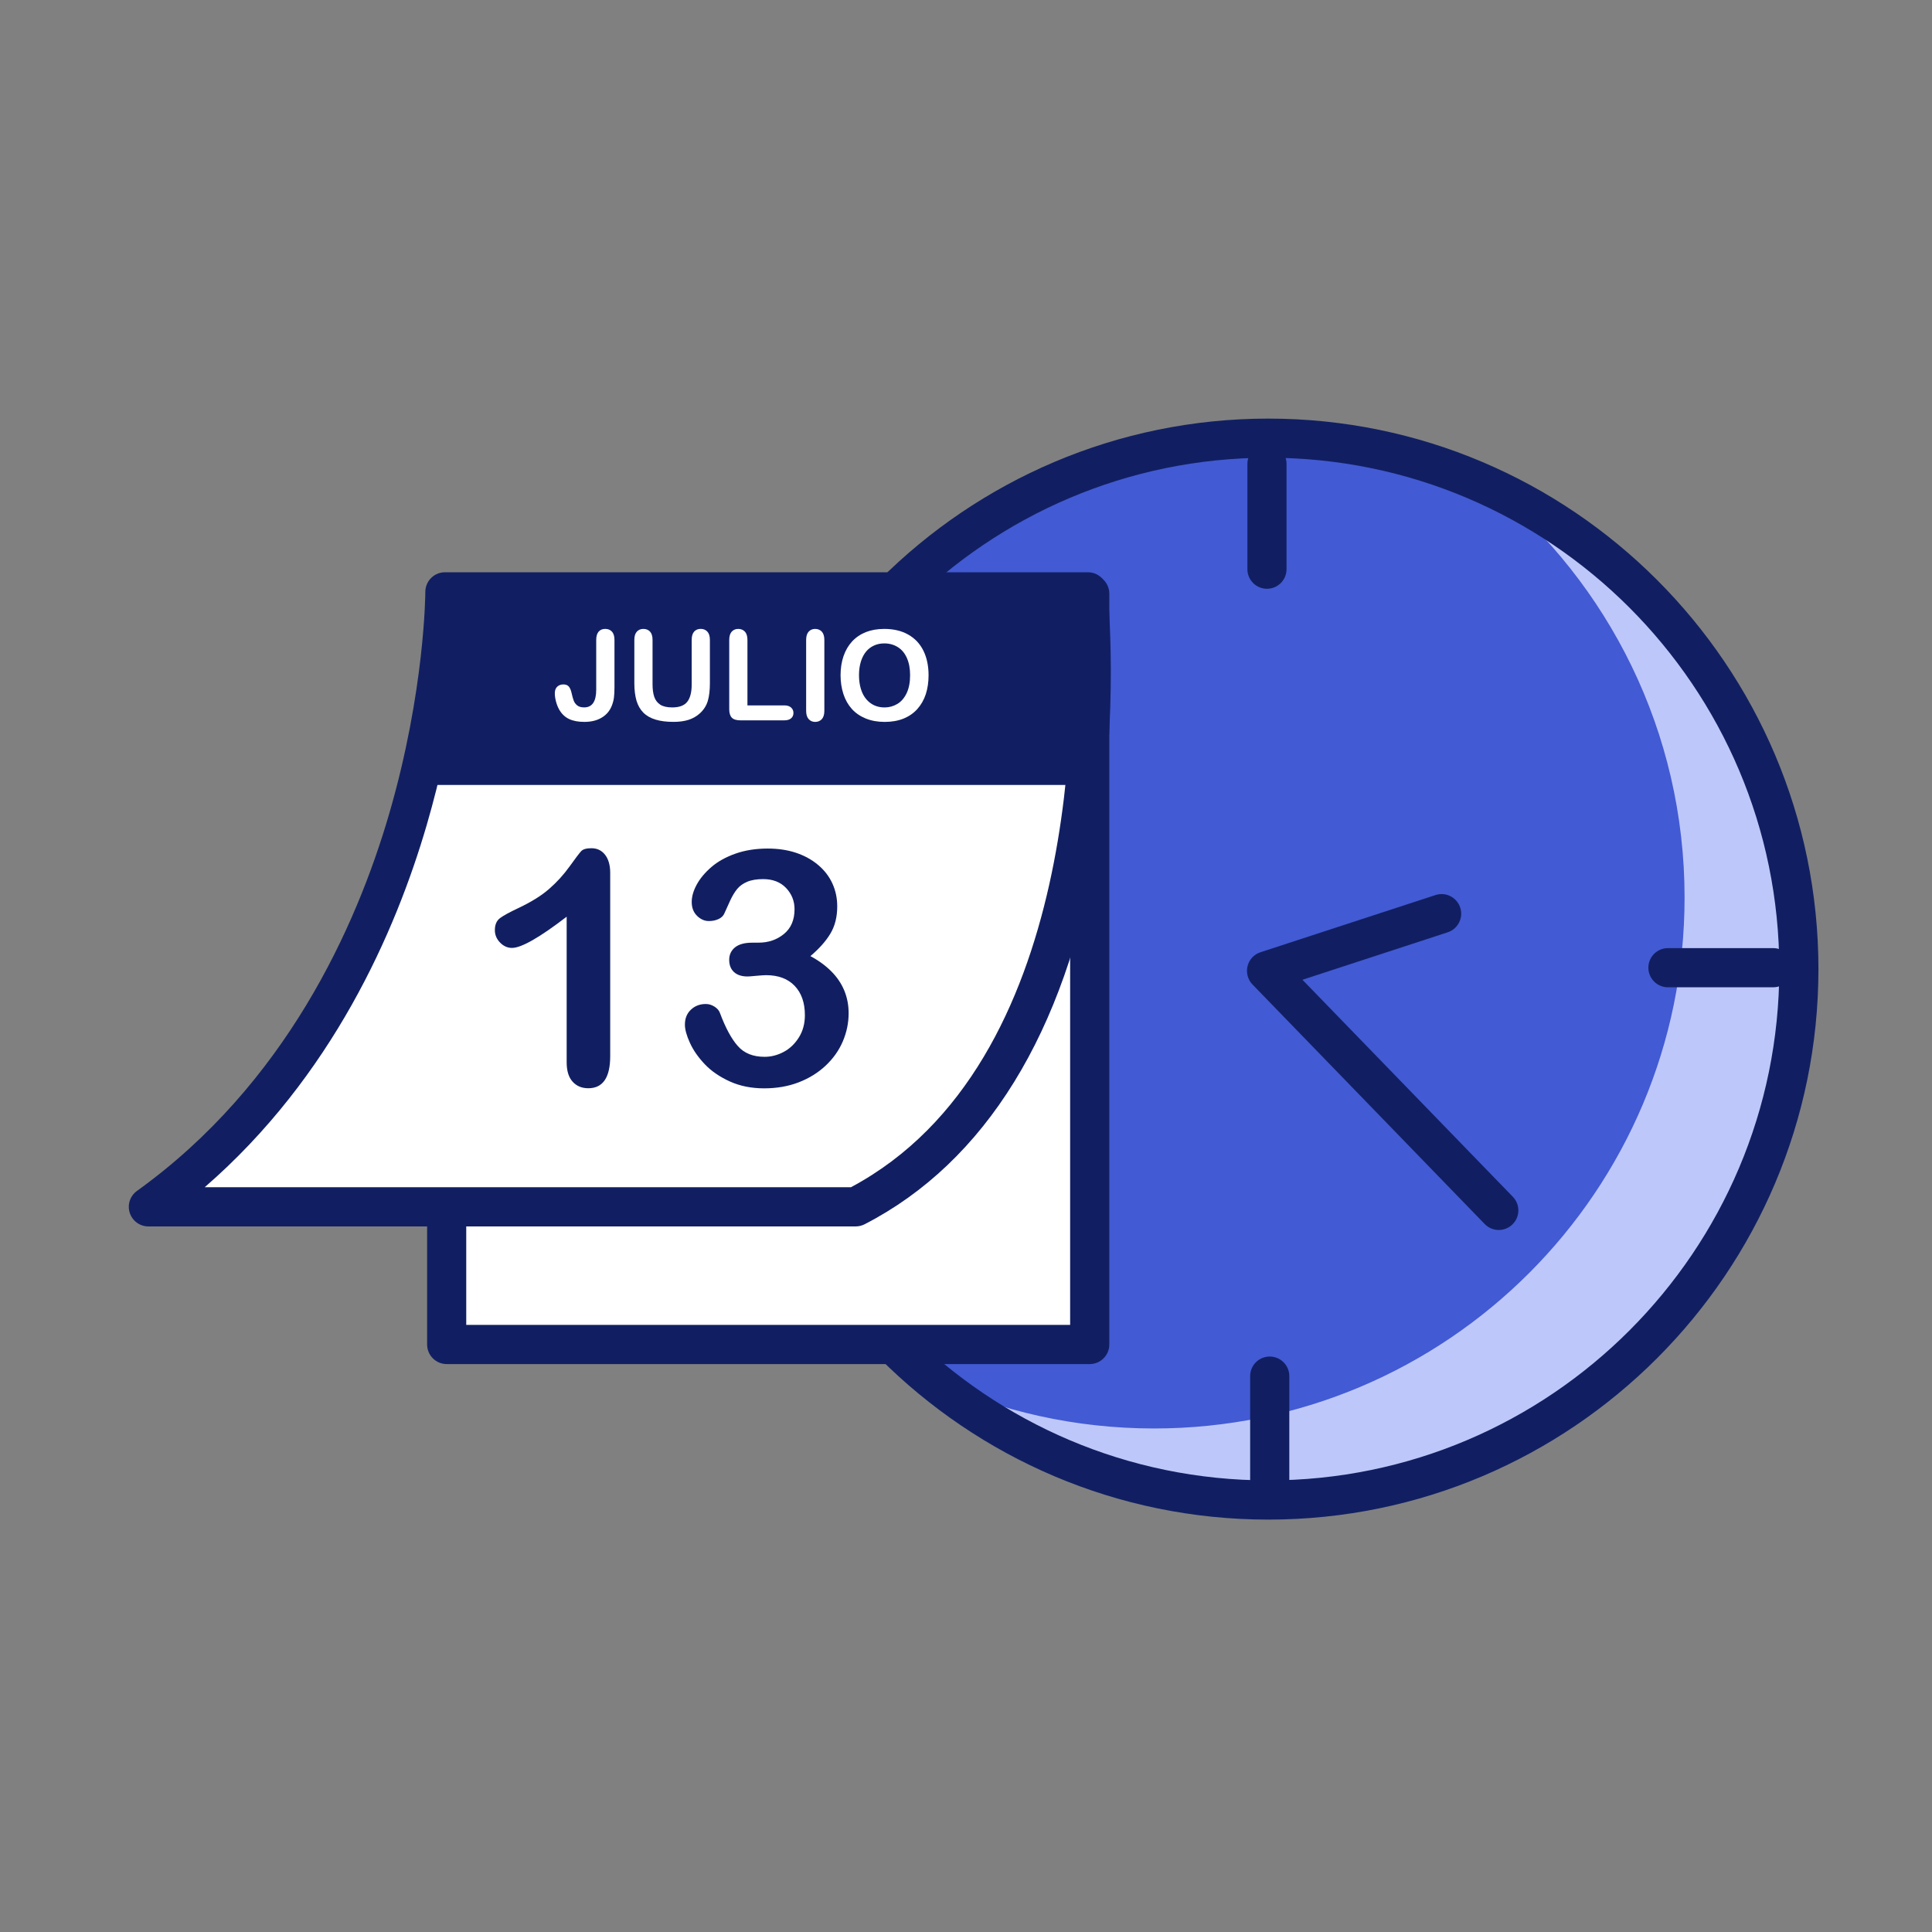 <svg width="120" height="120" viewBox="0 0 120 120" fill="none" xmlns="http://www.w3.org/2000/svg">
<rect x="0" y="0" width="120" height="120" fill="#808080" stroke="none"/>
<path d="M78.78 93.168C96.978 93.168 111.73 78.404 111.73 60.192C111.73 41.98 96.978 27.216 78.78 27.216C60.582 27.216 45.829 41.98 45.829 60.192C45.829 78.404 60.582 93.168 78.78 93.168Z" fill="#425AD3"/>
<path d="M92.533 30.217C99.917 36.265 104.632 45.456 104.632 55.75C104.632 73.963 89.879 88.725 71.681 88.725C66.772 88.725 62.114 87.649 57.929 85.723C63.61 90.374 70.869 93.166 78.782 93.166C96.982 93.166 111.733 78.401 111.733 60.19C111.731 46.891 103.862 35.434 92.533 30.217Z" fill="#BDC7F9"/>
<path d="M78.779 94.385C59.94 94.385 44.613 79.046 44.613 60.192C44.613 41.338 59.94 26 78.779 26C97.619 26 112.946 41.338 112.946 60.192C112.946 79.046 97.619 94.385 78.779 94.385ZM78.779 28.431C61.281 28.431 47.044 42.678 47.044 60.19C47.044 77.702 61.281 91.95 78.779 91.95C96.278 91.95 110.515 77.702 110.515 60.19C110.515 42.678 96.278 28.431 78.779 28.431Z" fill="#111F62"/>
<path d="M78.693 36.569C78.022 36.569 77.478 36.024 77.478 35.353V28.81C77.478 28.139 78.022 27.593 78.693 27.593C79.364 27.593 79.909 28.139 79.909 28.81V35.353C79.909 36.026 79.366 36.569 78.693 36.569Z" fill="#111F62"/>
<path d="M110.136 61.322H103.598C102.928 61.322 102.383 60.776 102.383 60.105C102.383 59.434 102.928 58.889 103.598 58.889H110.136C110.807 58.889 111.352 59.434 111.352 60.105C111.352 60.776 110.809 61.322 110.136 61.322Z" fill="#111F62"/>
<path d="M78.865 93.233C78.194 93.233 77.649 92.688 77.649 92.016V85.474C77.649 84.802 78.194 84.257 78.865 84.257C79.536 84.257 80.081 84.802 80.081 85.474V92.016C80.081 92.69 79.538 93.233 78.865 93.233Z" fill="#111F62"/>
<path d="M53.96 61.494H47.422C46.751 61.494 46.206 60.949 46.206 60.278C46.206 59.607 46.751 59.061 47.422 59.061H53.96C54.63 59.061 55.175 59.607 55.175 60.278C55.175 60.949 54.632 61.494 53.96 61.494Z" fill="#111F62"/>
<path d="M93.091 76.396C92.773 76.396 92.457 76.272 92.218 76.027L77.795 61.149C77.503 60.847 77.388 60.417 77.487 60.01C77.588 59.602 77.89 59.276 78.289 59.146L89.163 55.593C89.801 55.385 90.488 55.733 90.697 56.372C90.905 57.011 90.557 57.698 89.918 57.907L80.897 60.855L93.965 74.334C94.433 74.817 94.42 75.587 93.938 76.053C93.701 76.282 93.397 76.396 93.091 76.396Z" fill="#111F62"/>
<path d="M67.683 36.875H27.743V83.509H67.683V36.875Z" fill="white"/>
<path d="M67.685 84.725H27.745C27.074 84.725 26.529 84.18 26.529 83.509V36.876C26.529 36.204 27.074 35.659 27.745 35.659H67.685C68.356 35.659 68.901 36.204 68.901 36.876V83.509C68.901 84.18 68.356 84.725 67.685 84.725ZM28.959 82.292H66.468V38.092H28.959V82.292Z" fill="#111F62"/>
<path d="M9.216 74.959C27.652 61.713 27.632 36.764 27.632 36.764H67.572C67.572 36.764 70.601 65.971 53.149 74.959H9.216Z" fill="white"/>
<path d="M53.151 76.175H9.215C8.687 76.175 8.221 75.835 8.059 75.332C7.896 74.829 8.079 74.279 8.506 73.971C17.749 67.331 22.125 57.573 24.171 50.553C26.396 42.916 26.418 36.825 26.418 36.764C26.418 36.442 26.546 36.131 26.775 35.902C27.004 35.673 27.311 35.545 27.634 35.545H67.574C68.196 35.545 68.719 36.016 68.784 36.636C68.816 36.94 69.541 44.201 68.107 52.692C66.176 64.109 61.198 72.181 53.708 76.039C53.534 76.129 53.343 76.175 53.151 76.175ZM12.714 73.742H52.853C67.25 66.054 66.764 43.246 66.448 37.98H28.813C28.701 40.203 28.258 45.229 26.507 51.234C24.568 57.881 20.63 66.875 12.714 73.742Z" fill="#111F62"/>
<path d="M66.956 48.755H25.413L27.66 36.764H66.956V48.755Z" fill="#111F62"/>
<path d="M35.197 65.983V56.938C33.515 58.23 32.382 58.877 31.799 58.877C31.521 58.877 31.274 58.765 31.059 58.544C30.845 58.323 30.737 58.066 30.737 57.774C30.737 57.435 30.843 57.188 31.055 57.028C31.268 56.869 31.641 56.663 32.178 56.411C32.978 56.034 33.62 55.637 34.1 55.219C34.581 54.801 35.006 54.335 35.377 53.818C35.748 53.301 35.989 52.983 36.102 52.863C36.216 52.743 36.426 52.685 36.738 52.685C37.089 52.685 37.37 52.82 37.583 53.092C37.794 53.364 37.901 53.739 37.901 54.215V65.596C37.901 66.928 37.447 67.593 36.54 67.593C36.137 67.593 35.81 67.457 35.567 67.186C35.32 66.916 35.197 66.514 35.197 65.983Z" fill="#111F62"/>
<path d="M47.116 58.55C47.726 58.55 48.25 58.372 48.69 58.013C49.13 57.654 49.35 57.141 49.35 56.472C49.35 55.961 49.174 55.523 48.824 55.154C48.473 54.787 47.999 54.603 47.403 54.603C47 54.603 46.666 54.659 46.405 54.771C46.143 54.882 45.937 55.032 45.785 55.219C45.633 55.406 45.489 55.643 45.353 55.935C45.217 56.227 45.094 56.5 44.98 56.76C44.913 56.9 44.794 57.009 44.622 57.088C44.45 57.167 44.251 57.208 44.026 57.208C43.761 57.208 43.517 57.101 43.297 56.886C43.076 56.671 42.964 56.383 42.964 56.026C42.964 55.681 43.07 55.318 43.279 54.937C43.487 54.556 43.791 54.193 44.192 53.848C44.593 53.504 45.092 53.228 45.687 53.019C46.283 52.81 46.95 52.705 47.683 52.705C48.325 52.705 48.911 52.792 49.442 52.968C49.97 53.145 50.43 53.398 50.821 53.729C51.212 54.059 51.506 54.444 51.705 54.882C51.903 55.32 52.002 55.791 52.002 56.294C52.002 56.957 51.859 57.524 51.571 57.999C51.283 58.473 50.87 58.935 50.335 59.386C50.852 59.663 51.287 59.982 51.642 60.341C51.996 60.697 52.262 61.095 52.442 61.529C52.62 61.963 52.71 62.431 52.71 62.936C52.71 63.538 52.588 64.122 52.347 64.686C52.106 65.249 51.749 65.75 51.279 66.192C50.809 66.632 50.252 66.977 49.606 67.226C48.959 67.475 48.246 67.599 47.466 67.599C46.672 67.599 45.961 67.457 45.331 67.171C44.703 66.885 44.184 66.531 43.777 66.103C43.37 65.675 43.062 65.233 42.853 64.775C42.644 64.319 42.541 63.939 42.541 63.641C42.541 63.256 42.665 62.948 42.914 62.713C43.163 62.478 43.471 62.36 43.842 62.36C44.026 62.36 44.206 62.415 44.379 62.524C44.551 62.634 44.664 62.764 44.717 62.918C45.061 63.838 45.43 64.523 45.825 64.969C46.218 65.418 46.773 65.641 47.489 65.641C47.9 65.641 48.295 65.539 48.676 65.336C49.057 65.134 49.371 64.834 49.62 64.436C49.869 64.039 49.993 63.578 49.993 63.055C49.993 62.281 49.78 61.673 49.356 61.231C48.933 60.791 48.343 60.57 47.588 60.57C47.456 60.57 47.249 60.584 46.972 60.61C46.694 60.637 46.514 60.651 46.435 60.651C46.07 60.651 45.789 60.559 45.59 60.377C45.392 60.195 45.292 59.941 45.292 59.617C45.292 59.298 45.412 59.041 45.649 58.846C45.888 58.652 46.24 58.552 46.713 58.552H47.116V58.55Z" fill="#111F62"/>
<path d="M38.166 39.749V42.675C38.166 42.928 38.156 43.145 38.134 43.322C38.112 43.5 38.063 43.681 37.988 43.863C37.861 44.171 37.652 44.41 37.36 44.581C37.068 44.753 36.714 44.838 36.294 44.838C35.916 44.838 35.602 44.779 35.348 44.66C35.095 44.54 34.892 44.348 34.736 44.08C34.655 43.938 34.589 43.774 34.538 43.589C34.487 43.405 34.461 43.226 34.461 43.06C34.461 42.882 34.51 42.746 34.609 42.653C34.708 42.559 34.836 42.511 34.99 42.511C35.14 42.511 35.253 42.553 35.328 42.64C35.403 42.728 35.462 42.861 35.502 43.044C35.545 43.239 35.589 43.397 35.632 43.512C35.675 43.63 35.747 43.729 35.849 43.812C35.95 43.895 36.094 43.938 36.282 43.938C36.783 43.938 37.032 43.571 37.032 42.837V39.747C37.032 39.518 37.083 39.348 37.182 39.232C37.281 39.118 37.419 39.062 37.591 39.062C37.767 39.062 37.905 39.118 38.008 39.232C38.116 39.35 38.166 39.52 38.166 39.749Z" fill="white"/>
<path d="M39.4 42.435V39.748C39.4 39.519 39.451 39.349 39.554 39.233C39.658 39.12 39.791 39.063 39.96 39.063C40.134 39.063 40.274 39.12 40.377 39.233C40.48 39.347 40.531 39.519 40.531 39.748V42.495C40.531 42.808 40.565 43.069 40.636 43.278C40.705 43.487 40.831 43.651 41.007 43.767C41.183 43.882 41.432 43.939 41.753 43.939C42.194 43.939 42.506 43.822 42.689 43.586C42.871 43.351 42.962 42.994 42.962 42.518V39.748C42.962 39.517 43.013 39.345 43.114 39.231C43.215 39.118 43.351 39.061 43.521 39.061C43.691 39.061 43.829 39.118 43.935 39.231C44.04 39.345 44.093 39.517 44.093 39.748V42.435C44.093 42.873 44.05 43.236 43.965 43.528C43.88 43.819 43.72 44.075 43.483 44.296C43.28 44.484 43.043 44.62 42.774 44.708C42.504 44.795 42.19 44.837 41.83 44.837C41.4 44.837 41.031 44.791 40.721 44.697C40.411 44.604 40.16 44.462 39.964 44.267C39.769 44.073 39.625 43.824 39.534 43.521C39.447 43.219 39.4 42.856 39.4 42.435Z" fill="white"/>
<path d="M46.425 39.748V43.813H48.716C48.898 43.813 49.038 43.858 49.137 43.947C49.234 44.036 49.283 44.148 49.283 44.282C49.283 44.419 49.235 44.529 49.139 44.614C49.042 44.699 48.902 44.742 48.716 44.742H45.987C45.742 44.742 45.563 44.687 45.456 44.578C45.349 44.468 45.294 44.292 45.294 44.048V39.748C45.294 39.519 45.345 39.349 45.448 39.233C45.551 39.12 45.685 39.063 45.853 39.063C46.023 39.063 46.161 39.12 46.266 39.233C46.372 39.345 46.425 39.517 46.425 39.748Z" fill="white"/>
<path d="M50.071 44.148V39.748C50.071 39.519 50.124 39.349 50.227 39.233C50.331 39.12 50.466 39.063 50.63 39.063C50.801 39.063 50.938 39.12 51.044 39.233C51.149 39.347 51.202 39.519 51.202 39.75V44.15C51.202 44.381 51.149 44.553 51.044 44.669C50.938 44.782 50.801 44.839 50.63 44.839C50.468 44.839 50.335 44.782 50.229 44.667C50.124 44.551 50.071 44.377 50.071 44.148Z" fill="white"/>
<path d="M54.922 39.063C55.501 39.063 55.998 39.18 56.413 39.416C56.828 39.651 57.142 39.985 57.355 40.417C57.568 40.851 57.675 41.358 57.675 41.944C57.675 42.376 57.616 42.769 57.501 43.122C57.383 43.475 57.209 43.781 56.976 44.04C56.743 44.3 56.456 44.497 56.115 44.635C55.775 44.772 55.386 44.839 54.946 44.839C54.511 44.839 54.12 44.768 53.773 44.628C53.429 44.486 53.139 44.29 52.908 44.032C52.677 43.775 52.503 43.467 52.385 43.106C52.268 42.745 52.209 42.355 52.209 41.936C52.209 41.506 52.27 41.113 52.393 40.754C52.517 40.395 52.695 40.091 52.928 39.839C53.161 39.588 53.447 39.395 53.781 39.261C54.115 39.13 54.496 39.063 54.922 39.063ZM56.528 41.936C56.528 41.526 56.462 41.173 56.33 40.873C56.198 40.573 56.01 40.346 55.765 40.194C55.52 40.04 55.238 39.963 54.922 39.963C54.695 39.963 54.486 40.005 54.296 40.091C54.103 40.176 53.939 40.3 53.801 40.462C53.664 40.624 53.554 40.833 53.473 41.084C53.394 41.338 53.354 41.621 53.354 41.936C53.354 42.254 53.394 42.54 53.473 42.797C53.552 43.055 53.666 43.266 53.812 43.436C53.957 43.605 54.126 43.732 54.314 43.815C54.502 43.898 54.711 43.941 54.936 43.941C55.226 43.941 55.491 43.868 55.734 43.724C55.977 43.58 56.17 43.355 56.314 43.053C56.458 42.749 56.528 42.378 56.528 41.936Z" fill="white"/>
</svg>
